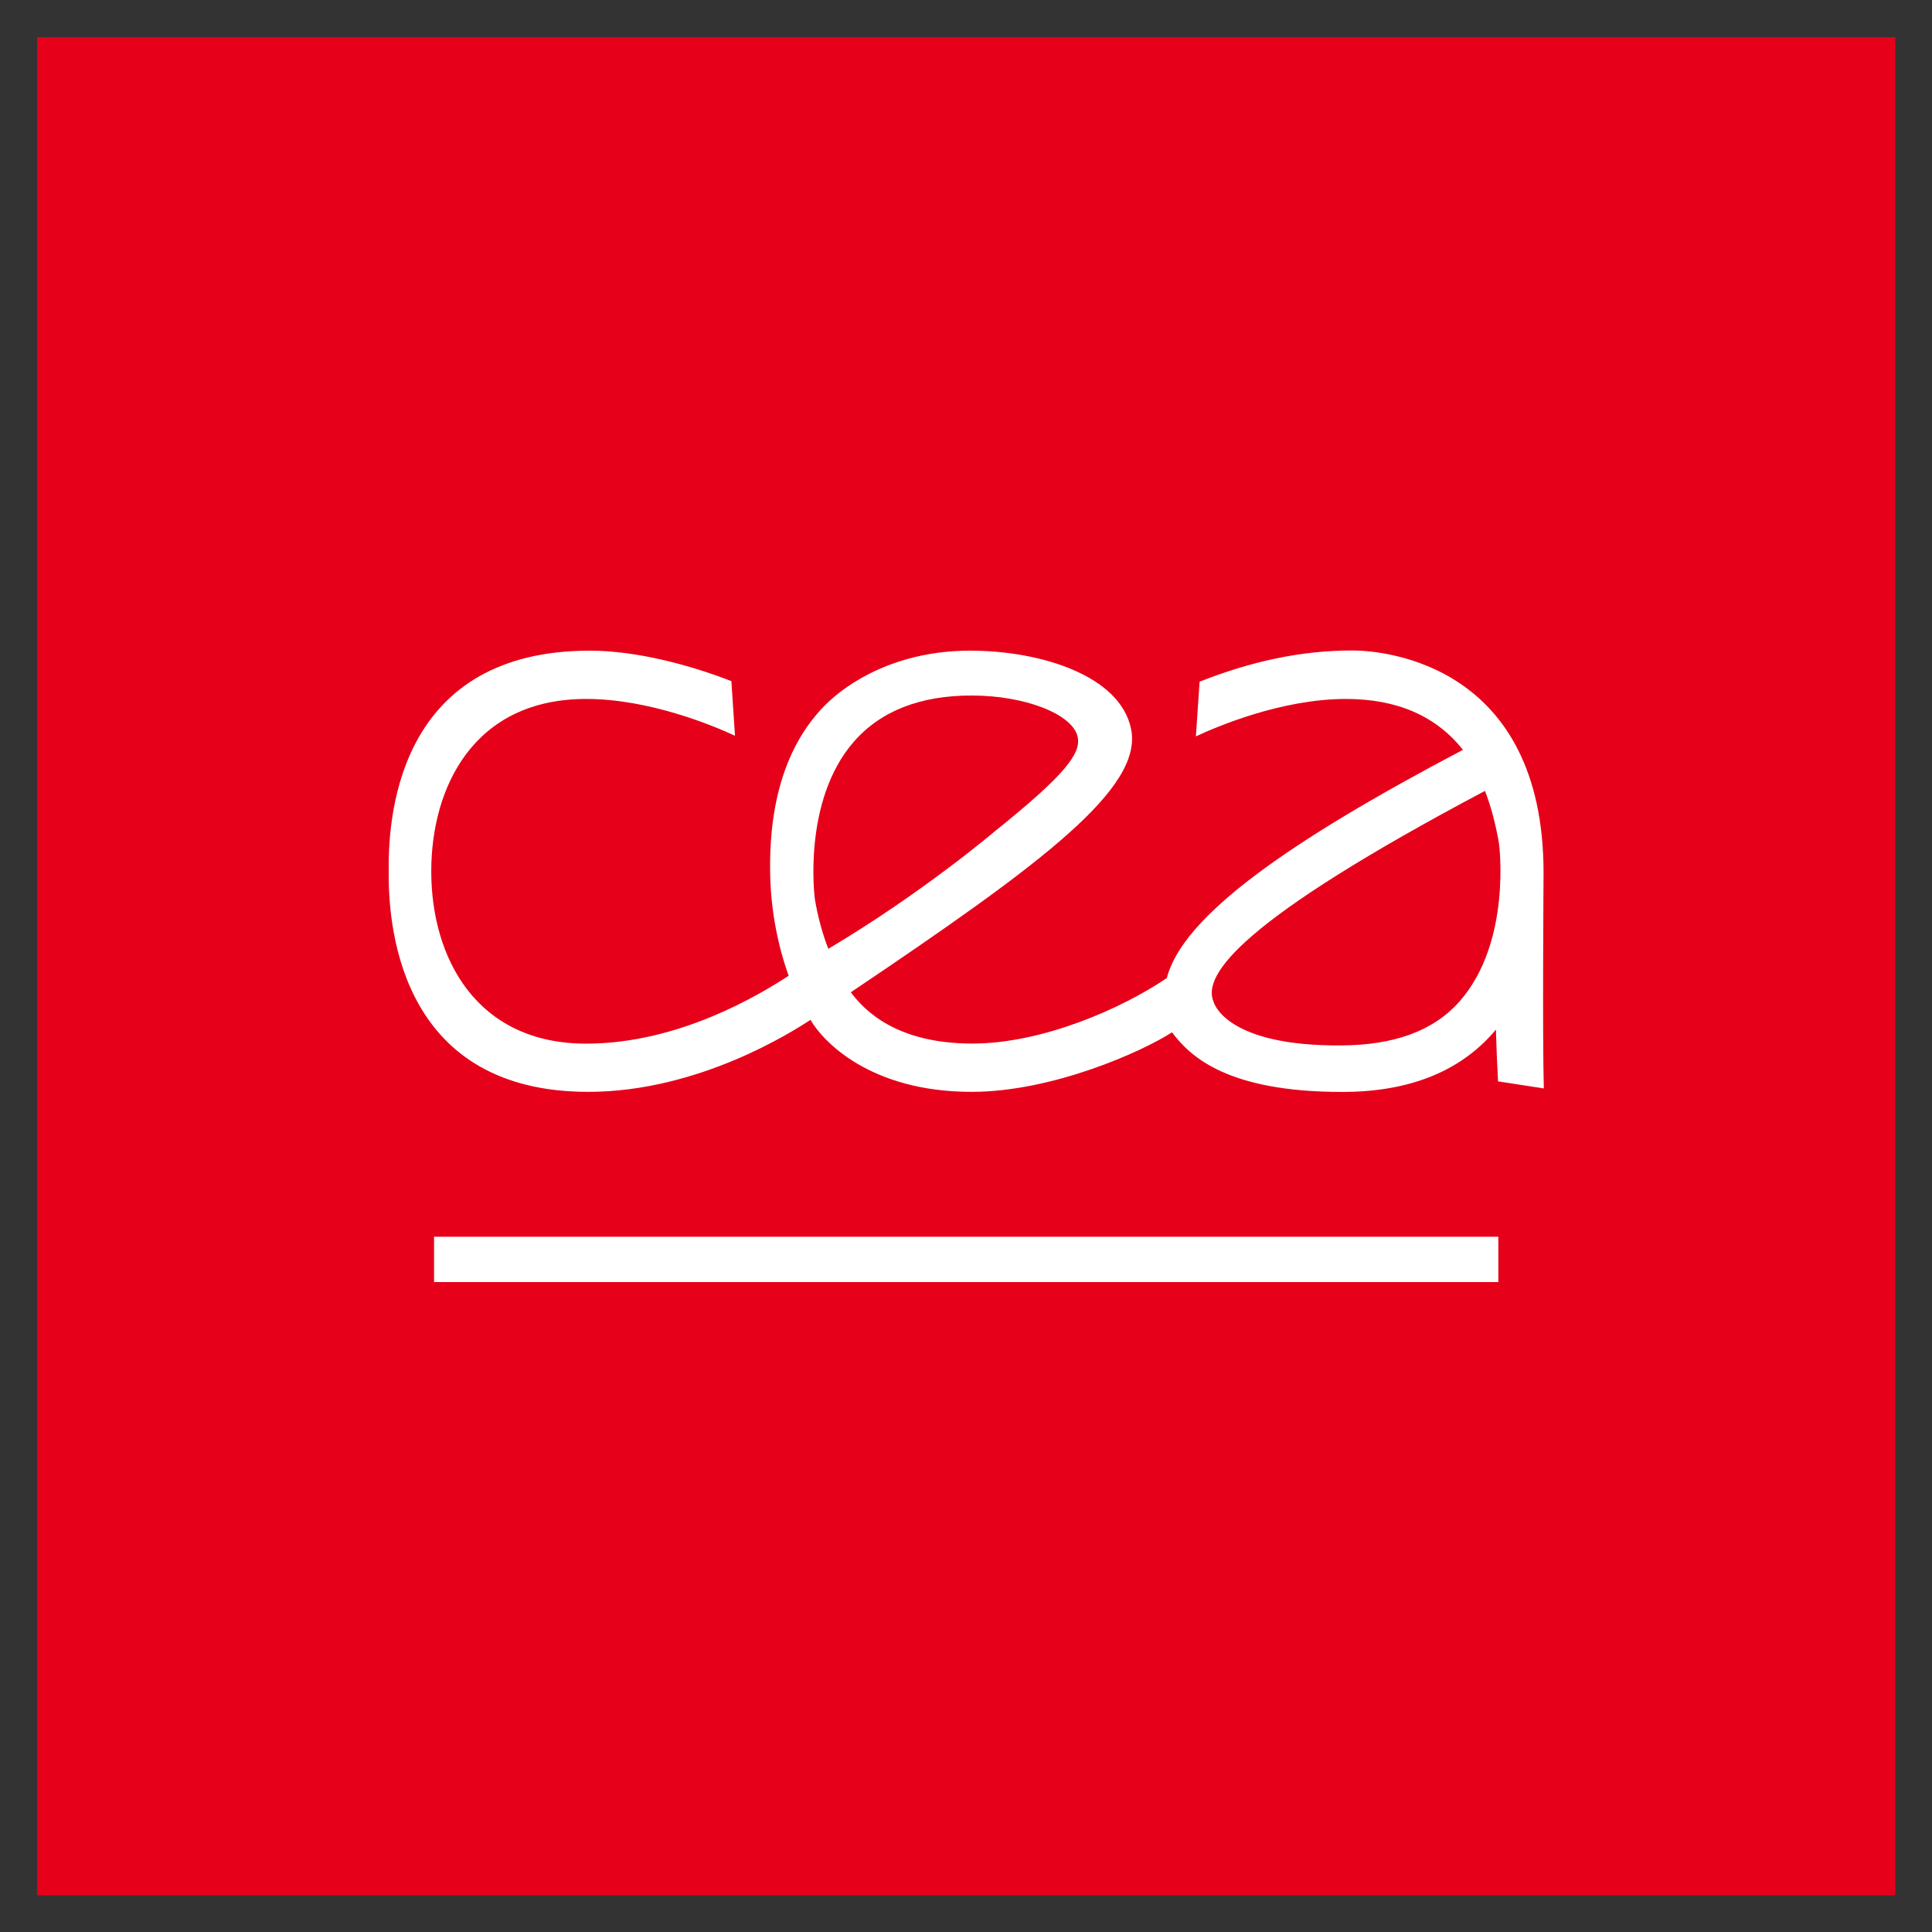 <svg xmlns="http://www.w3.org/2000/svg" role="img" viewBox="-4.00 -4.00 208.00 208.00"><rect x="-4.00" y="-4.00" width="208.00" height="208.00" fill="#333333" stroke="none"/><title>commissariat à l&apos;énergie atomique et aux énergies alternatives (CEA) (member) logo</title><style>svg {enable-background:new 0 0 200.05 200.05}</style><g id="_x32_.2"><path fill="#e60019" d="M0 0h200.05v200.05H0z"/><path fill="#fff" d="M59.33 113.55c11.94 0 22.08-6.55 23.93-7.75 1.28 2.24 6.36 7.75 17.35 7.75 8.7 0 18.35-4.33 21.57-6.41 1.97 2.64 6.01 6.42 18.33 6.42 8.14 0 13.3-2.82 16.54-6.71.06 2.05.14 4.04.23 5.57l4.93.76c-.16-5.14-.03-22.94-.03-23.21 0-22.36-17-23.94-20.56-23.94-5.53 0-10.86 1.15-16.47 3.36l-.4 5.89c2.18-1.02 9.18-4.03 16.16-4.03 5.49 0 9.72 1.84 12.59 5.48-18.9 9.94-30.18 17.94-31.88 24.57-4.84 3.27-13.36 7.05-20.95 7.05-8.08 0-11.56-3.49-13.07-5.52 20.74-13.95 31.49-22 30.17-28.36-1.18-5.73-9.7-8.42-17.34-8.42-7.81 0-13.18 3.37-15.72 5.99-4.08 4.21-6.03 10.45-5.78 18.55.11 3.54.81 7.23 1.98 10.46-3.18 2.07-11.85 7.31-21.8 7.31-11.82 0-16.68-9.23-16.68-18.55 0-9.03 4.54-18.56 16.68-18.56 6.83 0 13.68 2.88 16.02 3.96l-.39-5.88c-4.41-1.72-10.21-3.28-15.23-3.28-20.1 0-21.76 16.87-21.66 23.74-.09 6.89 1.75 23.76 21.48 23.76zm96.54-32.4c.64 1.61 1.18 3.69 1.51 5.65.02.1 1.38 10.56-4.19 16.95-2.88 3.31-7.22 4.76-12.73 4.8-12.57.11-13.79-4.66-13.79-4.66-1.31-2.92 2.93-8.82 29.2-22.74zm-67.95-5.29c2.88-3.31 7.15-4.98 12.66-4.98 5.94 0 10.93 2.07 11.44 4.45.38 1.78-1.3 4.06-8.98 10.22-.08.07-7.84 6.65-17.86 12.6-.63-1.6-1.12-3.4-1.45-5.34-.02-.11-1.38-10.56 4.19-16.95zm-45.19 53.29h114.58v4.88H42.73z"/></g></svg>